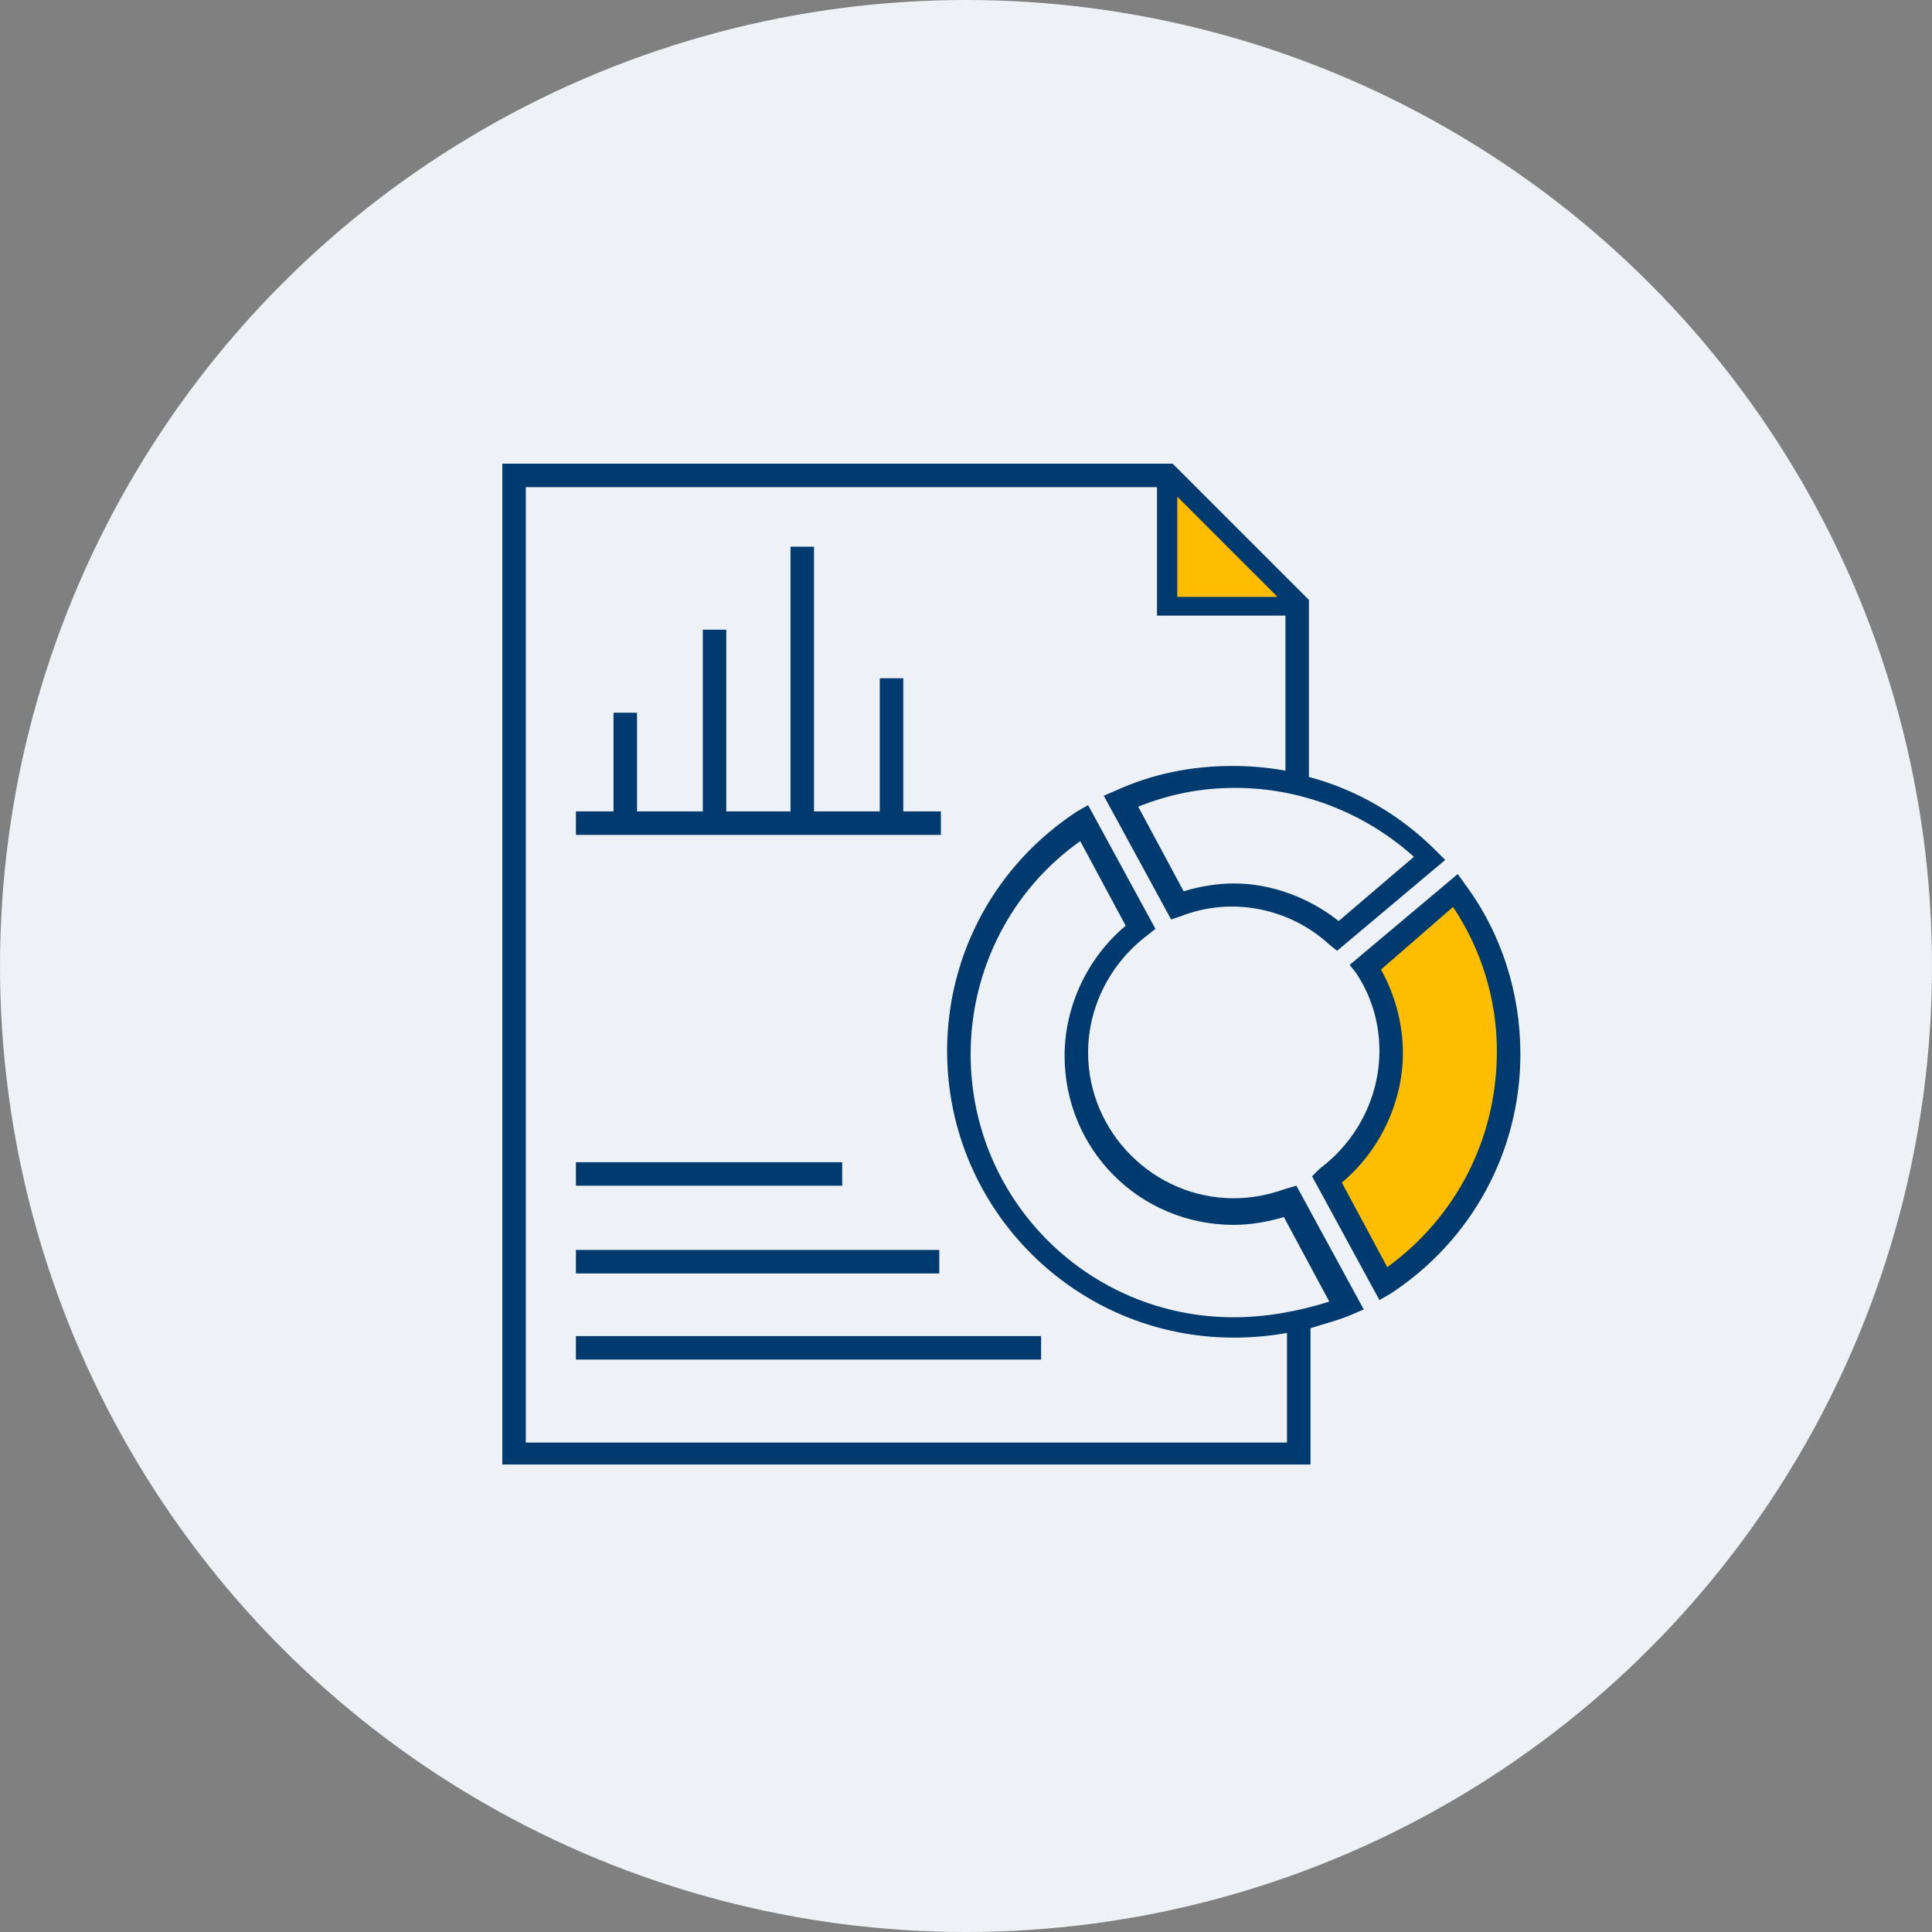 <svg xmlns="http://www.w3.org/2000/svg" width="150" height="150" viewBox="0 0 150 150">
    <rect x="0" y="0" width="150" height="150" fill="#808080" stroke="none"/>
    <g fill="none" fill-rule="evenodd">
        <g>
            <g>
                <g fill="#EEF2F6" transform="translate(-777 -2604) translate(777 2604)">
                    <circle cx="75" cy="75" r="75"/>
                </g>
                <g fill-rule="nonzero">
                    <path fill="#003A6F" d="M60.801 56.302c-1.337.487-2.675.73-4.012.73-6.202 0-11.31-5.108-11.31-11.31 0-3.526 1.703-6.93 4.621-9.12l.608-.486-5.229-9.607-.85.487C38.304 31.13 34.534 38.062 34.534 45.6c0 12.282 9.972 22.253 22.254 22.253 1.337 0 2.796-.121 4.134-.364v8.512H1.824V1.824H50.83v9.971h9.971v12.04c-1.337-.244-2.675-.366-4.134-.366-3.162 0-6.202.608-9.12 1.946l-.852.365 5.23 9.606.729-.243c4.013-1.58 8.512-.608 11.552 2.19l.608.485 8.39-7.052-.729-.73c-2.797-2.797-6.201-4.743-9.85-5.715V10.579L52.046 0H0v77.704h62.747v-10.58c1.094-.364 2.189-.607 3.283-1.094l.852-.364-5.23-9.607-.85.243zm4.135-20.794c-2.31-1.824-5.229-2.918-8.147-2.918-1.338 0-2.676.243-3.892.608l-3.526-6.567c2.432-.973 4.864-1.46 7.54-1.46 5.106 0 10.092 1.946 13.862 5.351l-5.837 4.986zm-8.147 30.766c-11.31 0-20.43-9.12-20.43-20.43 0-6.566 3.162-12.768 8.512-16.538l3.527 6.567c-2.919 2.432-4.743 6.202-4.743 10.093 0 7.296 5.837 13.133 13.134 13.133 1.337 0 2.675-.243 3.89-.608l3.527 6.567c-2.31.73-4.864 1.216-7.417 1.216z" transform="translate(-777 -2604) translate(777 2604) translate(39 36)"/>
                    <path fill="#003A6F" d="M74.786 32.711l-.608-.851-8.39 7.053.486.608c1.216 1.824 1.824 3.891 1.824 6.08 0 3.527-1.703 6.931-4.621 9.12l-.608.608 5.229 9.607.85-.486c6.324-4.135 10.094-11.066 10.094-18.606 0-4.742-1.46-9.363-4.256-13.133z" transform="translate(-777 -2604) translate(777 2604) translate(39 36)"/>
                    <path fill="#FFBD00" stroke="#FB0" stroke-width=".5" d="M52.654 3.162L59.585 10.093 52.654 10.093z" transform="translate(-777 -2604) translate(777 2604) translate(39 36)"/>
                    <path fill="#FFBD00" d="M68.706 62.382l-3.527-6.566c2.919-2.432 4.743-6.202 4.743-10.093 0-2.19-.608-4.5-1.703-6.445l5.594-4.864c2.189 3.283 3.405 7.174 3.405 11.187 0 6.81-3.162 12.89-8.512 16.781z" transform="translate(-777 -2604) translate(777 2604) translate(39 36)"/>
                    <path fill="#003A6F" d="M5.715 61.045H33.927V62.869H5.715zM5.715 54.235H26.387V56.059H5.715zM5.715 67.733H41.831V69.557H5.715zM8.634 26.996L5.715 26.996 5.715 28.82 34.049 28.82 34.049 26.996 31.13 26.996 31.13 16.66 29.306 16.66 29.306 26.996 24.199 26.996 24.199 6.445 22.375 6.445 22.375 26.996 17.389 26.996 17.389 12.89 15.565 12.89 15.565 26.996 10.458 26.996 10.458 19.335 8.634 19.335z" transform="translate(-777 -2604) translate(777 2604) translate(39 36)"/>
                </g>
            </g>
        </g>
    </g>
</svg>
